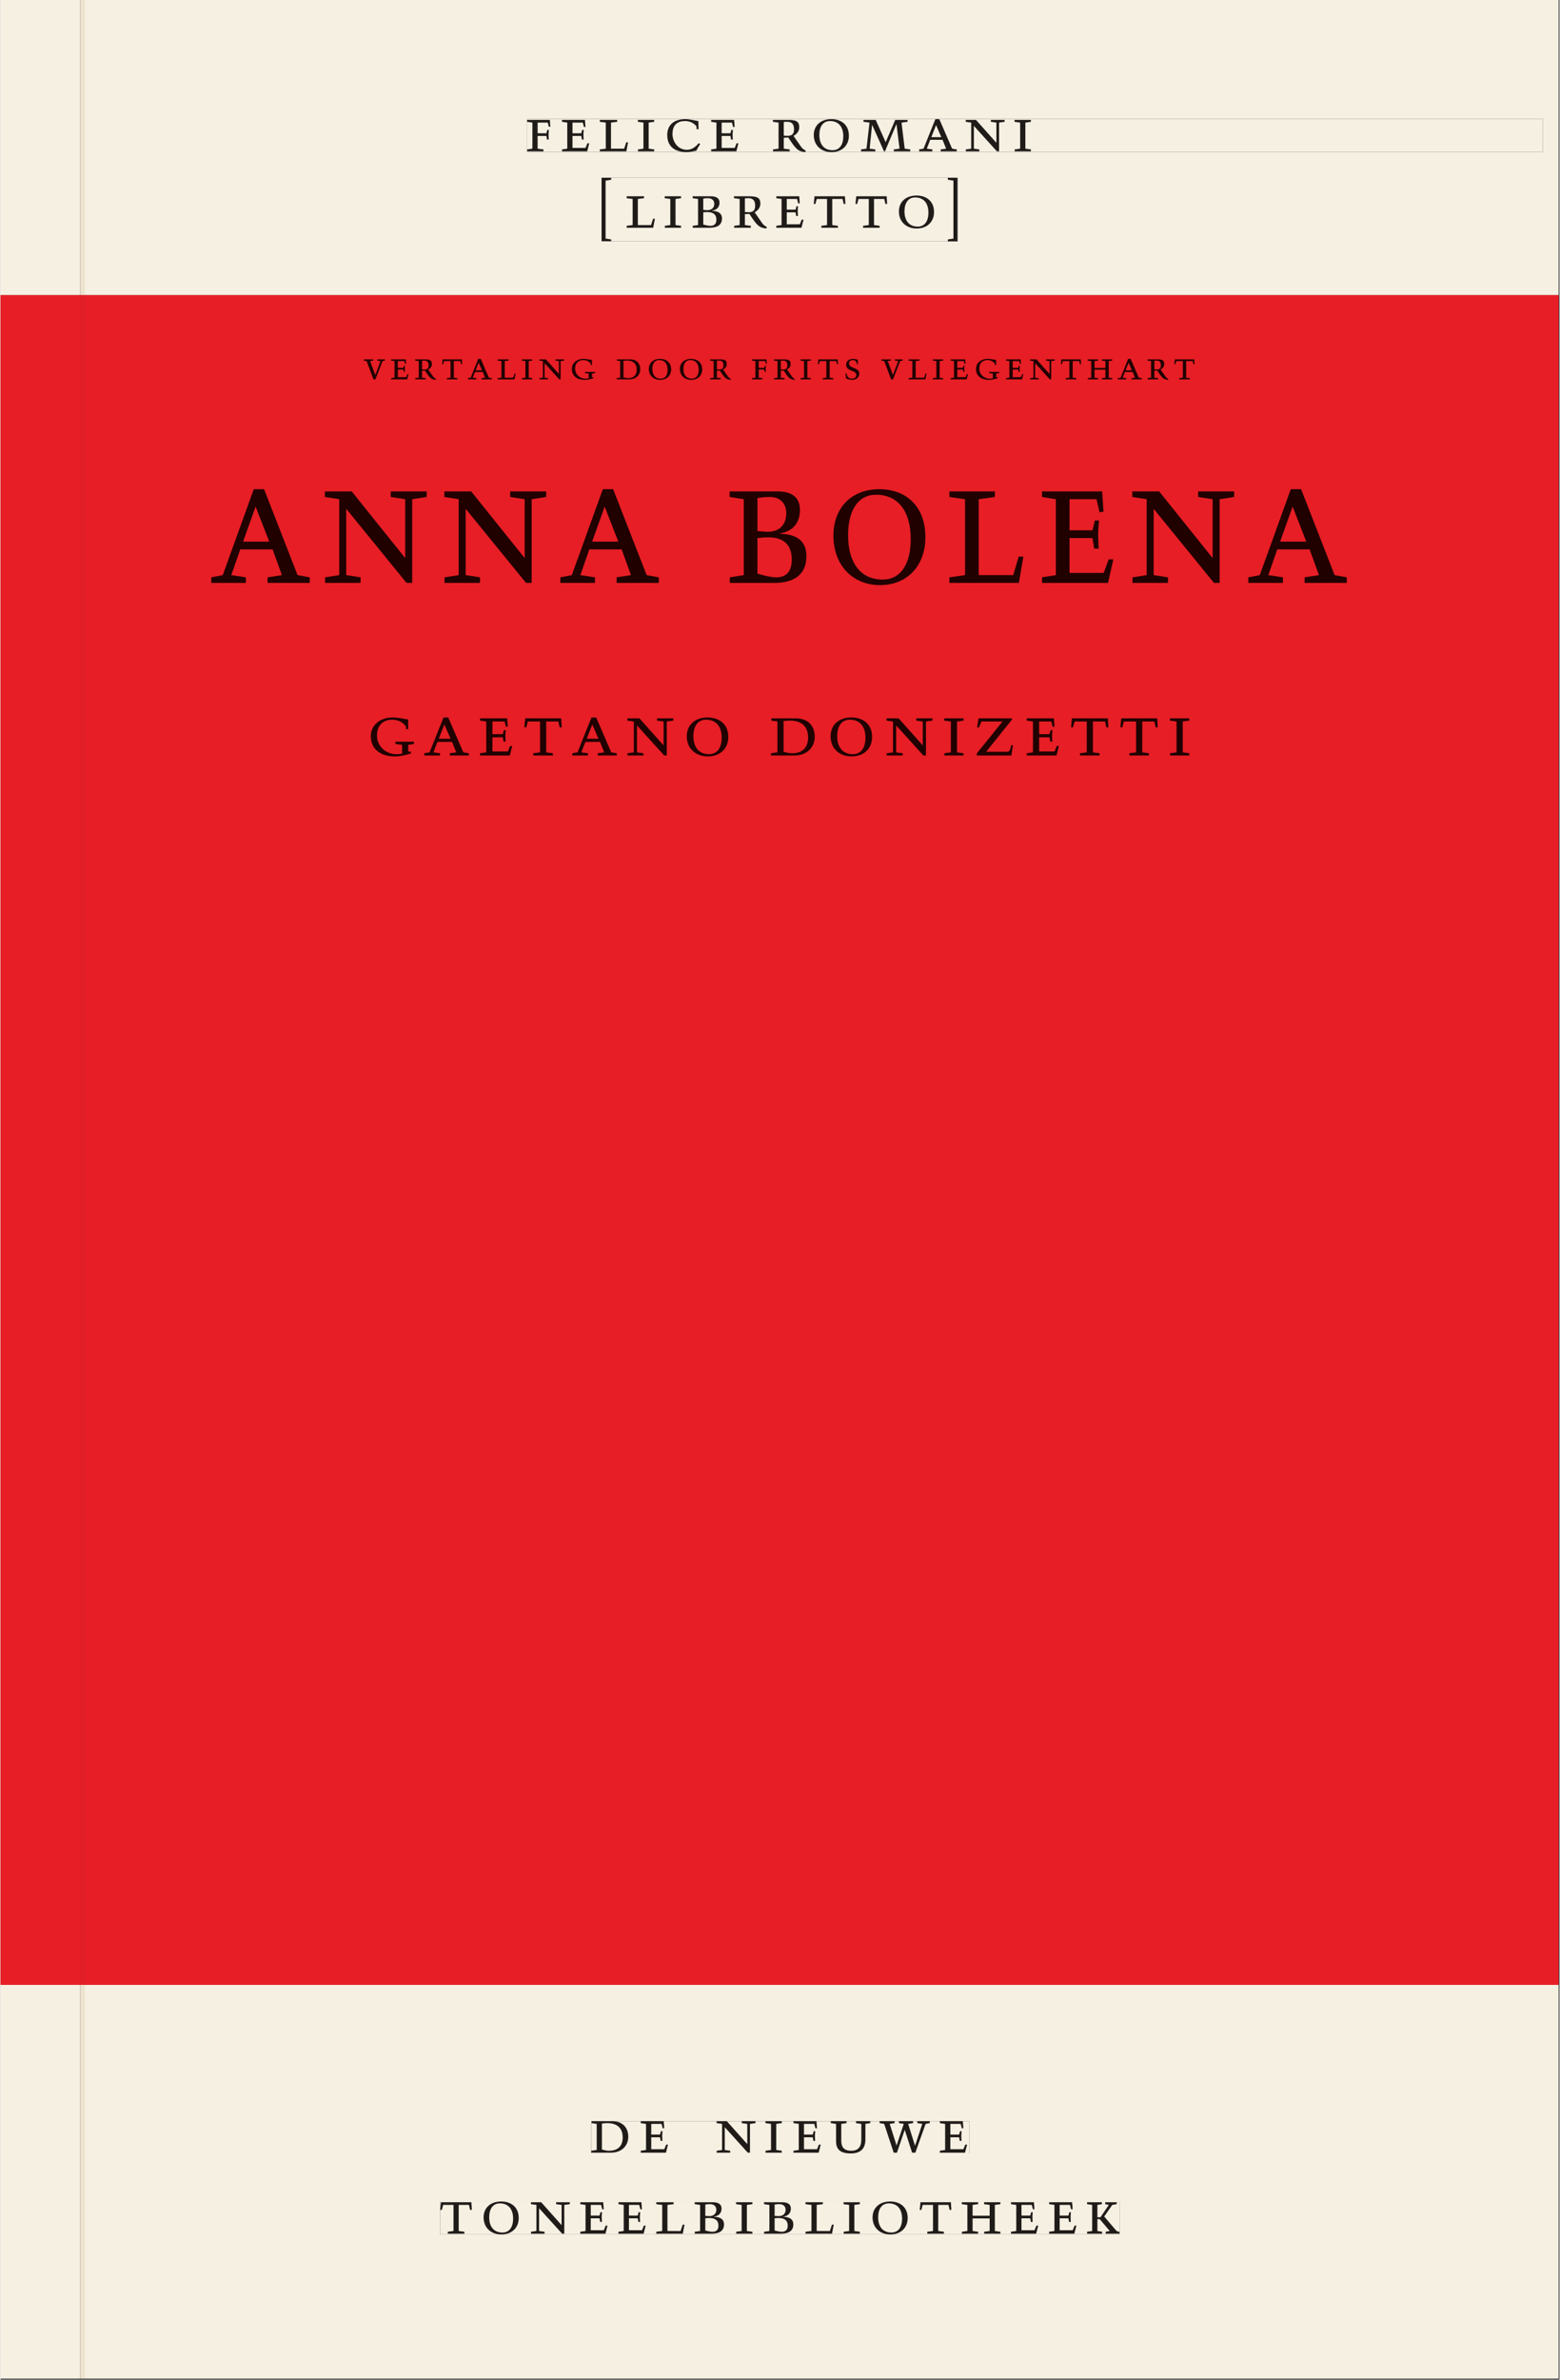 <svg xmlns="http://www.w3.org/2000/svg" xmlns:ns1="http://www.w3.org/1999/xlink" version="1.1" width="600" height="915" viewBox="0.0 -8.526512829121202e-14 748.5 1142.25">
<rect x="0.0" y="-8.526512829121202e-14" width="748.5" height="1142.25" fill="#333333" stroke="none"/>
<g enable-background="new">
<path transform="matrix(2.778,0,0,-2.778,0,1141.733)" d="M 0 68.032 L 269.292 68.032 L 269.292 360 L 0 360 Z " fill="#ed1c24" />
<path transform="matrix(2.778,0,0,-2.778,0,1141.733)" d="M 14.574 360 L 269.292 360 L 269.292 411.024 L 14.574 411.024 Z M 91.02 390.436 L 266.578 390.436 L 266.578 384.738 L 91.02 384.738 Z M 103.879 380.294 L 165.413 380.294 L 165.413 369.316 L 103.879 369.316 Z M 0 360 L 13.774 360 L 13.774 411.024 L 0 411.024 Z M 14.574 0 L 269.292 0 L 269.292 68.032 L 14.574 68.032 Z M 102.102 44.477 L 167.464 44.477 L 167.464 38.911 L 102.102 38.911 Z M 75.994 30.609 L 193.418 30.609 L 193.418 24.911 L 75.994 24.911 Z M 0 0 L 13.774 0 L 13.774 68.032 L 0 68.032 Z M 13.774 0 L 14.574 0 Z " fill="#f6f0e3" />
<path transform="matrix(2.778,0,0,-2.778,0,1141.733)" d="M 14.574 68.032 L 269.292 68.032 L 269.292 360 L 14.574 360 Z M 62.781 349.012 L 206.377 349.012 L 206.377 345.386 L 62.781 345.386 Z M 36.424 326.49 L 232.694 326.49 L 232.694 309.915 L 36.424 309.915 Z M 64.004 287.048 L 205.469 287.048 L 205.469 280.314 L 64.004 280.314 Z M 0 68.032 L 13.774 68.032 L 13.774 360 L 0 360 Z " fill="#e71e25" />
<path transform="matrix(2.778,0,0,-2.778,0,1141.733)" d="M 102.102 38.911 L 167.464 38.911 L 167.464 44.477 L 102.102 44.477 Z " fill="#f6f0e3" />
<clipPath id="cp0">
<path transform="matrix(2.778,0,0,-2.778,0,1141.733)" d="M 102.102 38.911 L 167.464 38.911 L 167.464 44.477 L 102.102 44.477 Z " />
</clipPath>
<g clip-path="url(#cp0)">
<symbol id="font_1_7">
<path d="M .168 .458 C .188 .46 .222 .464 .253 .464 C .436 .464 .494 .357 .494 .24 C .494 .106 .421 .03 .279 .03 C .249 .03 .216 .036 .168 .05 L .168 .458 M .005 .464 L .086 .452 L .086 .042 L 0 .03 L 0 0 L .307 0 C .491 0 .582 .12 .582 .249 C .582 .396 .491 .494 .331 .494 L .005 .494 L .005 .464 Z " />
</symbol>
<symbol id="font_1_8">
<path d="M 0 0 L .396 0 L .428 .127 L .4 .127 L .37 .054 L .165 .054 L .165 .242 L .303 .242 L .313 .185 L .34 .185 C .339 .212 .337 .237 .337 .261 C .337 .287 .34 .311 .342 .337 L .317 .337 L .303 .284 L .165 .284 L .165 .452 L .327 .452 L .345 .382 L .369 .384 L .361 .494 L 0 .494 L 0 .464 L .083 .452 L .083 .042 L 0 .03 L 0 0 Z " />
</symbol>
<symbol id="font_1_1">
<path d="M 0 0 Z " />
</symbol>
<symbol id="font_1_10">
<path d="M .611 .494 L .395 .494 L .395 .464 L .482 .452 L .482 .134 L .161 .494 L 0 .494 L 0 .464 L .086 .452 L .086 .042 L .001 .03 L .001 0 L .214 0 L .214 .03 L .128 .042 L .128 .4 L .49 0 L .524 0 L .524 .452 L .611 .464 L .611 .494 Z " />
</symbol>
<symbol id="font_1_c">
<path d="M .088 .042 L .002 .03 L .002 0 L .257 0 L .257 .03 L .17 .042 L .17 .452 L .257 .464 L .257 .494 L 0 .494 L 0 .464 L .088 .452 L .088 .042 Z " />
</symbol>
<symbol id="font_1_15">
<path d="M .396 .506 L .396 .476 L .48 .464 L .48 .222 C .48 .098 .428 .042 .32 .042 C .192 .042 .165 .118 .165 .202 L .165 .464 L .248 .476 L .248 .506 L 0 .506 L 0 .476 L .083 .464 L .083 .19 C .083 .057 .158 0 .314 0 C .461 0 .544 .069 .544 .218 L .544 .464 L .621 .476 L .621 .506 L .396 .506 Z " />
</symbol>
<symbol id="font_1_17">
<path d="M .723 .452 L .789 .464 L .789 .494 L .593 .494 L .593 .464 L .671 .452 L .558 .111 L .556 .111 L .449 .452 L .526 .464 L .526 .494 L .304 .494 L .304 .464 L .38 .452 L .268 .115 L .266 .115 L .159 .452 L .236 .464 L .236 .494 L 0 .494 L 0 .464 L .072 .452 L .222 0 L .273 0 L .394 .356 L .396 .356 L .511 0 L .562 0 L .723 .452 Z " />
</symbol>
<use ns1:href="#font_1_7" transform="matrix(30.556,0,0,-30.556,283.618,1033.28)" fill="#1f1b18" />
<use ns1:href="#font_1_8" transform="matrix(30.556,0,0,-30.556,307.39,1033.28)" fill="#1f1b18" />
<use ns1:href="#font_1_1" transform="matrix(30.556,0,0,-30.556,324.623,1033.28)" fill="#1f1b18" />
<use ns1:href="#font_1_10" transform="matrix(30.556,0,0,-30.556,343.812,1033.28)" fill="#1f1b18" />
<use ns1:href="#font_1_c" transform="matrix(30.556,0,0,-30.556,367.248,1033.28)" fill="#1f1b18" />
<use ns1:href="#font_1_8" transform="matrix(30.556,0,0,-30.556,380.723,1033.28)" fill="#1f1b18" />
<use ns1:href="#font_1_15" transform="matrix(30.556,0,0,-30.556,398.629,1033.646)" fill="#1f1b18" />
<use ns1:href="#font_1_17" transform="matrix(30.556,0,0,-30.556,422.065,1033.28)" fill="#1f1b18" />
<use ns1:href="#font_1_8" transform="matrix(30.556,0,0,-30.556,451.001,1033.28)" fill="#1f1b18" />
<use ns1:href="#font_1_1" transform="matrix(30.556,0,0,-30.556,465.179,1033.28)" fill="#1f1b18" />
</g>
<path transform="matrix(2.778,0,0,-2.778,0,1141.733)" d="M 75.994 24.911 L 193.418 24.911 L 193.418 30.609 L 75.994 30.609 Z " fill="#f6f0e3" />
<clipPath id="cp2">
<path transform="matrix(2.778,0,0,-2.778,0,1141.733)" d="M 75.994 24.911 L 193.418 24.911 L 193.418 30.609 L 75.994 30.609 Z " />
</clipPath>
<g clip-path="url(#cp2)">
<symbol id="font_1_14">
<path d="M .38 0 L .38 .03 L .291 .042 L .291 .452 L .452 .452 L .47 .374 L .497 .374 L .49 .494 L .012 .494 L 0 .374 L .026 .374 L .047 .452 L .209 .452 L .209 .042 L .119 .03 L .119 0 L .38 0 Z " />
</symbol>
<symbol id="font_1_11">
<path d="M .256 .488 C .389 .488 .464 .398 .464 .248 C .464 .118 .407 .03 .296 .03 C .163 .03 .088 .12 .088 .27 C .088 .4 .145 .488 .256 .488 M 0 .268 C 0 .104 .119 0 .279 0 C .443 0 .552 .104 .552 .259 C .552 .43 .431 .518 .276 .518 C .105 .518 0 .414 0 .268 Z " />
</symbol>
<symbol id="font_1_e">
<path d="M 0 .494 L 0 .464 L .094 .452 L .094 .042 L 0 .03 L 0 0 L .417 0 L .444 .142 L .416 .142 L .383 .042 L .176 .042 L .176 .452 L .273 .464 L .273 .494 L 0 .494 Z " />
</symbol>
<symbol id="font_1_5">
<path d="M .167 .458 C .186 .461 .207 .464 .241 .464 C .306 .464 .34 .427 .34 .376 C .34 .317 .302 .276 .229 .276 C .214 .276 .195 .278 .167 .28 L .167 .458 M .167 .242 C .184 .244 .206 .246 .233 .246 C .311 .246 .373 .216 .373 .126 C .373 .065 .343 .03 .281 .03 C .241 .03 .191 .044 .167 .05 L .167 .242 M .268 0 C .371 0 .461 .034 .461 .145 C .461 .237 .386 .264 .302 .265 L .302 .267 C .398 .282 .422 .342 .422 .395 C .422 .474 .354 .494 .289 .494 L 0 .494 L 0 .464 L .085 .452 L .085 .042 L .001 .03 L .001 0 L .268 0 Z " />
</symbol>
<symbol id="font_1_b">
<path d="M .17 .282 L .17 .452 L .257 .464 L .257 .494 L 0 .494 L 0 .464 L .088 .452 L .088 .042 L .002 .03 L .002 0 L .257 0 L .257 .03 L .17 .042 L .17 .24 L .438 .24 L .438 .042 L .352 .03 L .352 0 L .607 0 L .607 .03 L .52 .042 L .52 .452 L .607 .464 L .607 .494 L .35 .494 L .35 .464 L .438 .452 L .438 .282 L .17 .282 Z " />
</symbol>
<symbol id="font_1_d">
<path d="M .466 .494 L .285 .494 L .285 .464 L .342 .452 L .21 .258 L .162 .258 L .162 .452 L .233 .464 L .233 .494 L 0 .494 L 0 .464 L .08 .452 L .08 .042 L 0 .03 L 0 0 L .237 0 L .237 .03 L .162 .042 L .162 .228 L .199 .228 L .356 .042 L .292 .03 L .292 0 L .51 0 L .51 .03 C .492 .03 .473 .03 .449 .059 L .269 .27 L .396 .452 L .466 .464 L .466 .494 Z " />
</symbol>
<use ns1:href="#font_1_14" transform="matrix(30.556,0,0,-30.556,211.094,1072.169)" fill="#1f1b18" />
<use ns1:href="#font_1_11" transform="matrix(30.556,0,0,-30.556,231.933,1072.535)" fill="#1f1b18" />
<use ns1:href="#font_1_10" transform="matrix(30.556,0,0,-30.556,254.666,1072.169)" fill="#1f1b18" />
<use ns1:href="#font_1_8" transform="matrix(30.556,0,0,-30.556,278.347,1072.169)" fill="#1f1b18" />
<use ns1:href="#font_1_8" transform="matrix(30.556,0,0,-30.556,296.68,1072.169)" fill="#1f1b18" />
<use ns1:href="#font_1_e" transform="matrix(30.556,0,0,-30.556,314.83,1072.169)" fill="#1f1b18" />
<use ns1:href="#font_1_5" transform="matrix(30.556,0,0,-30.556,333.286,1072.169)" fill="#1f1b18" />
<use ns1:href="#font_1_c" transform="matrix(30.556,0,0,-30.556,353.147,1072.169)" fill="#1f1b18" />
<use ns1:href="#font_1_5" transform="matrix(30.556,0,0,-30.556,366.561,1072.169)" fill="#1f1b18" />
<use ns1:href="#font_1_e" transform="matrix(30.556,0,0,-30.556,386.483,1072.169)" fill="#1f1b18" />
<use ns1:href="#font_1_c" transform="matrix(30.556,0,0,-30.556,404.755,1072.169)" fill="#1f1b18" />
<use ns1:href="#font_1_11" transform="matrix(30.556,0,0,-30.556,418.689,1072.535)" fill="#1f1b18" />
<use ns1:href="#font_1_14" transform="matrix(30.556,0,0,-30.556,441.33,1072.169)" fill="#1f1b18" />
<use ns1:href="#font_1_b" transform="matrix(30.556,0,0,-30.556,461.528,1072.169)" fill="#1f1b18" />
<use ns1:href="#font_1_8" transform="matrix(30.556,0,0,-30.556,485.147,1072.169)" fill="#1f1b18" />
<use ns1:href="#font_1_8" transform="matrix(30.556,0,0,-30.556,503.48,1072.169)" fill="#1f1b18" />
<use ns1:href="#font_1_d" transform="matrix(30.556,0,0,-30.556,521.691,1072.169)" fill="#1f1b18" />
</g>
<path transform="matrix(2.778,0,0,-2.778,0,1141.733)" d="M 91.02 384.738 L 266.578 384.738 L 266.578 390.436 L 91.02 390.436 Z " fill="#f6f0e3" />
<clipPath id="cp3">
<path transform="matrix(2.778,0,0,-2.778,0,1141.733)" d="M 91.02 384.738 L 266.578 384.738 L 266.578 390.436 L 91.02 390.436 Z " />
</clipPath>
<g clip-path="url(#cp3)">
<symbol id="font_1_9">
<path d="M 0 0 L .257 0 L .257 .03 L .165 .042 L .165 .242 L .303 .242 L .313 .185 L .34 .185 C .339 .212 .337 .237 .337 .261 C .337 .287 .34 .311 .342 .337 L .317 .337 L .303 .284 L .165 .284 L .165 .452 L .324 .452 L .341 .387 L .365 .387 C .362 .421 .358 .454 .358 .494 L 0 .494 L 0 .464 L .083 .452 L .083 .042 L 0 .03 L 0 0 Z " />
</symbol>
<symbol id="font_1_6">
<path d="M .489 .487 C .423 .499 .351 .518 .283 .518 C .109 .518 0 .428 0 .27 C 0 .064 .148 0 .306 0 C .356 0 .435 .018 .457 .022 C .475 .059 .496 .095 .518 .128 L .495 .14 C .454 .094 .396 .036 .31 .036 C .155 .036 .082 .18 .082 .282 C .082 .395 .129 .488 .282 .488 C .374 .488 .43 .439 .458 .407 L .462 .359 L .492 .359 L .489 .487 Z " />
</symbol>
<symbol id="font_1_12">
<path d="M .089 .054 L .002 .042 L .002 .012 L .264 .012 L .264 .042 L .171 .054 L .171 .226 C .197 .226 .226 .228 .241 .23 L .288 .16 C .38 .023 .42 .012 .506 0 L .517 .024 C .472 .044 .453 .069 .436 .094 L .324 .255 C .369 .279 .414 .321 .414 .39 C .414 .482 .366 .506 .242 .506 L 0 .506 L 0 .476 L .089 .464 L .089 .054 M .171 .473 C .188 .475 .201 .476 .223 .476 C .271 .476 .332 .465 .332 .358 C .332 .277 .292 .256 .231 .256 C .209 .256 .19 .257 .171 .259 L .171 .473 Z " />
</symbol>
<symbol id="font_1_f">
<path d="M .387 .144 L .23 .494 L .038 .494 L .038 .464 L .133 .452 L .086 .042 L 0 .03 L 0 0 L .225 0 L .225 .03 L .135 .042 L .173 .414 L .175 .414 L .361 0 L .376 0 L .555 .426 L .557 .426 L .605 .042 L .515 .03 L .515 0 L .773 0 L .773 .03 L .686 .042 L .636 .452 L .731 .464 L .731 .494 L .537 .494 L .387 .144 Z " />
</symbol>
<symbol id="font_1_4">
<path d="M .208 .03 L .12 .042 L .174 .181 L .368 .181 L .424 .042 L .338 .03 L .338 0 L .591 0 L .591 .03 L .518 .042 L .317 .506 L .255 .506 L .069 .042 L 0 .03 L 0 0 L .208 0 L .208 .03 M .266 .412 L .348 .223 L .191 .223 L .266 .412 Z " />
</symbol>
<use ns1:href="#font_1_9" transform="matrix(30.556,0,0,-30.556,252.831,72.65)" fill="#1f1b18" />
<use ns1:href="#font_1_8" transform="matrix(30.556,0,0,-30.556,269.576,72.65)" fill="#1f1b18" />
<use ns1:href="#font_1_e" transform="matrix(30.556,0,0,-30.556,287.726,72.65)" fill="#1f1b18" />
<use ns1:href="#font_1_c" transform="matrix(30.556,0,0,-30.556,305.998,72.65)" fill="#1f1b18" />
<use ns1:href="#font_1_6" transform="matrix(30.556,0,0,-30.556,320.115,73.016)" fill="#1f1b18" />
<use ns1:href="#font_1_8" transform="matrix(30.556,0,0,-30.556,341.198,72.65)" fill="#1f1b18" />
<use ns1:href="#font_1_1" transform="matrix(30.556,0,0,-30.556,358.431,72.65)" fill="#1f1b18" />
<use ns1:href="#font_1_12" transform="matrix(30.556,0,0,-30.556,370.837,73.016)" fill="#1f1b18" />
<use ns1:href="#font_1_11" transform="matrix(30.556,0,0,-30.556,390.46,73.016)" fill="#1f1b18" />
<use ns1:href="#font_1_f" transform="matrix(30.556,0,0,-30.556,413.162,72.65)" fill="#1f1b18" />
<use ns1:href="#font_1_4" transform="matrix(30.556,0,0,-30.556,441.06,72.65)" fill="#1f1b18" />
<use ns1:href="#font_1_10" transform="matrix(30.556,0,0,-30.556,463.426,72.65)" fill="#1f1b18" />
<use ns1:href="#font_1_c" transform="matrix(30.556,0,0,-30.556,486.862,72.65)" fill="#1f1b18" />
<use ns1:href="#font_1_1" transform="matrix(30.556,0,0,-30.556,496.182,72.65)" fill="#1f1b18" />
<use ns1:href="#font_1_1" transform="matrix(30.556,0,0,-30.556,503.008,72.65)" fill="#1f1b18" />
<use ns1:href="#font_1_1" transform="matrix(30.556,0,0,-30.556,506.766,72.65)" fill="#1f1b18" />
<use ns1:href="#font_1_1" transform="matrix(30.556,0,0,-30.556,510.525,72.65)" fill="#1f1b18" />
<use ns1:href="#font_1_1" transform="matrix(30.556,0,0,-30.556,514.283,72.65)" fill="#1f1b18" />
<use ns1:href="#font_1_1" transform="matrix(30.556,0,0,-30.556,518.042,72.65)" fill="#1f1b18" />
<use ns1:href="#font_1_1" transform="matrix(30.556,0,0,-30.556,521.8,72.65)" fill="#1f1b18" />
<use ns1:href="#font_1_1" transform="matrix(30.556,0,0,-30.556,525.558,72.65)" fill="#1f1b18" />
<use ns1:href="#font_1_1" transform="matrix(30.556,0,0,-30.556,529.317,72.65)" fill="#1f1b18" />
<use ns1:href="#font_1_1" transform="matrix(30.556,0,0,-30.556,533.075,72.65)" fill="#1f1b18" />
<use ns1:href="#font_1_1" transform="matrix(30.556,0,0,-30.556,536.833,72.65)" fill="#1f1b18" />
<use ns1:href="#font_1_1" transform="matrix(30.556,0,0,-30.556,540.592,72.65)" fill="#1f1b18" />
<use ns1:href="#font_1_1" transform="matrix(30.556,0,0,-30.556,544.35,72.65)" fill="#1f1b18" />
<use ns1:href="#font_1_1" transform="matrix(30.556,0,0,-30.556,548.108,72.65)" fill="#1f1b18" />
<use ns1:href="#font_1_1" transform="matrix(30.556,0,0,-30.556,551.867,72.65)" fill="#1f1b18" />
<use ns1:href="#font_1_1" transform="matrix(30.556,0,0,-30.556,555.625,72.65)" fill="#1f1b18" />
<use ns1:href="#font_1_1" transform="matrix(30.556,0,0,-30.556,559.384,72.65)" fill="#1f1b18" />
<use ns1:href="#font_1_1" transform="matrix(30.556,0,0,-30.556,563.142,72.65)" fill="#1f1b18" />
<use ns1:href="#font_1_1" transform="matrix(30.556,0,0,-30.556,566.9,72.65)" fill="#1f1b18" />
<use ns1:href="#font_1_1" transform="matrix(30.556,0,0,-30.556,570.659,72.65)" fill="#1f1b18" />
<use ns1:href="#font_1_1" transform="matrix(30.556,0,0,-30.556,574.417,72.65)" fill="#1f1b18" />
<use ns1:href="#font_1_1" transform="matrix(30.556,0,0,-30.556,578.175,72.65)" fill="#1f1b18" />
<use ns1:href="#font_1_1" transform="matrix(30.556,0,0,-30.556,581.934,72.65)" fill="#1f1b18" />
<use ns1:href="#font_1_1" transform="matrix(30.556,0,0,-30.556,585.692,72.65)" fill="#1f1b18" />
<use ns1:href="#font_1_1" transform="matrix(30.556,0,0,-30.556,589.451,72.65)" fill="#1f1b18" />
<use ns1:href="#font_1_1" transform="matrix(30.556,0,0,-30.556,593.209,72.65)" fill="#1f1b18" />
<use ns1:href="#font_1_1" transform="matrix(30.556,0,0,-30.556,596.967,72.65)" fill="#1f1b18" />
<use ns1:href="#font_1_1" transform="matrix(30.556,0,0,-30.556,600.726,72.65)" fill="#1f1b18" />
<use ns1:href="#font_1_1" transform="matrix(30.556,0,0,-30.556,604.484,72.65)" fill="#1f1b18" />
<use ns1:href="#font_1_1" transform="matrix(30.556,0,0,-30.556,608.242,72.65)" fill="#1f1b18" />
<use ns1:href="#font_1_1" transform="matrix(30.556,0,0,-30.556,612.001,72.65)" fill="#1f1b18" />
<use ns1:href="#font_1_1" transform="matrix(30.556,0,0,-30.556,615.759,72.65)" fill="#1f1b18" />
<use ns1:href="#font_1_1" transform="matrix(30.556,0,0,-30.556,619.517,72.65)" fill="#1f1b18" />
<use ns1:href="#font_1_1" transform="matrix(30.556,0,0,-30.556,623.276,72.65)" fill="#1f1b18" />
<use ns1:href="#font_1_1" transform="matrix(30.556,0,0,-30.556,627.034,72.65)" fill="#1f1b18" />
<use ns1:href="#font_1_1" transform="matrix(30.556,0,0,-30.556,630.793,72.65)" fill="#1f1b18" />
<use ns1:href="#font_1_1" transform="matrix(30.556,0,0,-30.556,634.551,72.65)" fill="#1f1b18" />
<use ns1:href="#font_1_1" transform="matrix(30.556,0,0,-30.556,638.309,72.65)" fill="#1f1b18" />
<use ns1:href="#font_1_1" transform="matrix(30.556,0,0,-30.556,642.068,72.65)" fill="#1f1b18" />
<use ns1:href="#font_1_1" transform="matrix(30.556,0,0,-30.556,645.826,72.65)" fill="#1f1b18" />
<use ns1:href="#font_1_1" transform="matrix(30.556,0,0,-30.556,649.584,72.65)" fill="#1f1b18" />
<use ns1:href="#font_1_1" transform="matrix(30.556,0,0,-30.556,653.343,72.65)" fill="#1f1b18" />
<use ns1:href="#font_1_1" transform="matrix(30.556,0,0,-30.556,657.101,72.65)" fill="#1f1b18" />
<use ns1:href="#font_1_1" transform="matrix(30.556,0,0,-30.556,660.859,72.65)" fill="#1f1b18" />
<use ns1:href="#font_1_1" transform="matrix(30.556,0,0,-30.556,664.618,72.65)" fill="#1f1b18" />
<use ns1:href="#font_1_1" transform="matrix(30.556,0,0,-30.556,668.376,72.65)" fill="#1f1b18" />
<use ns1:href="#font_1_1" transform="matrix(30.556,0,0,-30.556,672.135,72.65)" fill="#1f1b18" />
<use ns1:href="#font_1_1" transform="matrix(30.556,0,0,-30.556,675.893,72.65)" fill="#1f1b18" />
<use ns1:href="#font_1_1" transform="matrix(30.556,0,0,-30.556,679.651,72.65)" fill="#1f1b18" />
<use ns1:href="#font_1_1" transform="matrix(30.556,0,0,-30.556,683.41,72.65)" fill="#1f1b18" />
<use ns1:href="#font_1_1" transform="matrix(30.556,0,0,-30.556,687.168,72.65)" fill="#1f1b18" />
<use ns1:href="#font_1_1" transform="matrix(30.556,0,0,-30.556,690.926,72.65)" fill="#1f1b18" />
<use ns1:href="#font_1_1" transform="matrix(30.556,0,0,-30.556,694.685,72.65)" fill="#1f1b18" />
<use ns1:href="#font_1_1" transform="matrix(30.556,0,0,-30.556,698.443,72.65)" fill="#1f1b18" />
<use ns1:href="#font_1_1" transform="matrix(30.556,0,0,-30.556,702.202,72.65)" fill="#1f1b18" />
<use ns1:href="#font_1_1" transform="matrix(30.556,0,0,-30.556,705.96,72.65)" fill="#1f1b18" />
<use ns1:href="#font_1_1" transform="matrix(30.556,0,0,-30.556,709.718,72.65)" fill="#1f1b18" />
<use ns1:href="#font_1_1" transform="matrix(30.556,0,0,-30.556,713.476,72.65)" fill="#1f1b18" />
<use ns1:href="#font_1_1" transform="matrix(30.556,0,0,-30.556,717.235,72.65)" fill="#1f1b18" />
<use ns1:href="#font_1_1" transform="matrix(30.556,0,0,-30.556,720.993,72.65)" fill="#1f1b18" />
<use ns1:href="#font_1_1" transform="matrix(30.556,0,0,-30.556,724.751,72.65)" fill="#1f1b18" />
<use ns1:href="#font_1_1" transform="matrix(30.556,0,0,-30.556,728.51,72.65)" fill="#1f1b18" />
<use ns1:href="#font_1_1" transform="matrix(30.556,0,0,-30.556,732.268,72.65)" fill="#1f1b18" />
<use ns1:href="#font_1_1" transform="matrix(30.556,0,0,-30.556,736.026,72.65)" fill="#1f1b18" />
<use ns1:href="#font_1_1" transform="matrix(30.556,0,0,-30.556,739.785,72.65)" fill="#1f1b18" />
</g>
<path transform="matrix(2.778,0,0,-2.778,0,1141.733)" d="M 103.879 369.316 L 165.413 369.316 L 165.413 380.294 L 103.879 380.294 Z " fill="#f6f0e3" />
<clipPath id="cp4">
<path transform="matrix(2.778,0,0,-2.778,0,1141.733)" d="M 103.879 369.316 L 165.413 369.316 L 165.413 380.294 L 103.879 380.294 Z " />
</clipPath>
<g clip-path="url(#cp4)">
<symbol id="font_1_2">
<path d="M .152 .968 L .152 .998 L 0 .998 L 0 0 L .152 0 L .152 .03 L .064 .044 L .064 .954 L .152 .968 Z " />
</symbol>
<symbol id="font_1_3">
<path d="M 0 .03 L 0 0 L .152 0 L .152 .998 L 0 .998 L 0 .968 L .088 .954 L .088 .044 L 0 .03 Z " />
</symbol>
<use ns1:href="#font_1_2" transform="matrix(30.556,0,0,-30.556,288.552,115.855)" fill="#1f1b18" />
<use ns1:href="#font_1_e" transform="matrix(30.556,0,0,-30.556,300.622,109.316)" fill="#1f1b18" />
<use ns1:href="#font_1_c" transform="matrix(30.556,0,0,-30.556,318.894,109.316)" fill="#1f1b18" />
<use ns1:href="#font_1_5" transform="matrix(30.556,0,0,-30.556,332.308,109.316)" fill="#1f1b18" />
<use ns1:href="#font_1_12" transform="matrix(30.556,0,0,-30.556,352.169,109.683)" fill="#1f1b18" />
<use ns1:href="#font_1_8" transform="matrix(30.556,0,0,-30.556,372.458,109.316)" fill="#1f1b18" />
<use ns1:href="#font_1_14" transform="matrix(30.556,0,0,-30.556,390.455,109.316)" fill="#1f1b18" />
<use ns1:href="#font_1_14" transform="matrix(30.556,0,0,-30.556,410.499,109.316)" fill="#1f1b18" />
<use ns1:href="#font_1_11" transform="matrix(30.556,0,0,-30.556,431.338,109.683)" fill="#1f1b18" />
<use ns1:href="#font_1_3" transform="matrix(30.556,0,0,-30.556,454.836,115.855)" fill="#1f1b18" />
</g>
<path transform="matrix(2.778,0,0,-2.778,0,1141.733)" d="M 62.781 345.386 L 206.377 345.386 L 206.377 349.012 L 62.781 349.012 Z " fill="#e71e25" />
<clipPath id="cp5">
<path transform="matrix(2.778,0,0,-2.778,0,1141.733)" d="M 62.781 345.386 L 206.377 345.386 L 206.377 349.012 L 62.781 349.012 Z " />
</clipPath>
<g clip-path="url(#cp5)">
<symbol id="font_1_16">
<path d="M .465 .452 L .526 .464 L .526 .494 L .334 .494 L .334 .464 L .415 .452 L .285 .108 L .156 .452 L .233 .464 L .233 .494 L 0 .494 L 0 .464 L .07 .452 L .24 0 L .288 0 L .465 .452 Z " />
</symbol>
<symbol id="font_1_a">
<path d="M .497 .491 C .43 .5 .36 .518 .293 .518 C .109 .518 0 .404 0 .272 C 0 .082 .148 0 .317 0 C .386 0 .456 .014 .533 .04 L .533 .064 L .498 .064 L .498 .154 L .573 .166 L .573 .196 L .327 .196 L .327 .166 L .416 .154 L .416 .038 C .393 .032 .364 .03 .337 .03 C .204 .03 .082 .13 .082 .28 C .082 .406 .157 .488 .285 .488 C .383 .488 .435 .439 .466 .401 L .468 .362 L .497 .362 L .497 .491 Z " />
</symbol>
<symbol id="font_1_13">
<path d="M .309 .387 C .306 .412 .303 .445 .303 .498 C .269 .508 .216 .518 .192 .518 C .087 .518 .015 .463 .015 .373 C .015 .204 .268 .247 .268 .119 C .268 .063 .219 .03 .16 .03 C .044 .03 .032 .123 .026 .16 L 0 .156 C .005 .122 .01 .057 .012 .035 C .04 .022 .089 0 .165 0 C .257 0 .34 .054 .34 .155 C .34 .315 .087 .272 .087 .407 C .087 .446 .12 .488 .176 .488 C .263 .488 .278 .42 .285 .385 L .309 .387 Z " />
</symbol>
<use ns1:href="#font_1_16" transform="matrix(19.444,0,0,-19.444,174.391,182.094)" fill="#210000" />
<use ns1:href="#font_1_8" transform="matrix(19.444,0,0,-19.444,187.555,182.094)" fill="#210000" />
<use ns1:href="#font_1_12" transform="matrix(19.444,0,0,-19.444,199.066,182.328)" fill="#210000" />
<use ns1:href="#font_1_14" transform="matrix(19.444,0,0,-19.444,211.995,182.094)" fill="#210000" />
<use ns1:href="#font_1_4" transform="matrix(19.444,0,0,-19.444,224.401,182.094)" fill="#210000" />
<use ns1:href="#font_1_e" transform="matrix(19.444,0,0,-19.444,238.673,182.094)" fill="#210000" />
<use ns1:href="#font_1_c" transform="matrix(19.444,0,0,-19.444,250.301,182.094)" fill="#210000" />
<use ns1:href="#font_1_10" transform="matrix(19.444,0,0,-19.444,258.72,182.094)" fill="#210000" />
<use ns1:href="#font_1_a" transform="matrix(19.444,0,0,-19.444,274.295,182.328)" fill="#210000" />
<use ns1:href="#font_1_1" transform="matrix(19.444,0,0,-19.444,288.003,182.094)" fill="#210000" />
<use ns1:href="#font_1_7" transform="matrix(19.444,0,0,-19.444,295.839,182.094)" fill="#210000" />
<use ns1:href="#font_1_11" transform="matrix(19.444,0,0,-19.444,311.259,182.328)" fill="#210000" />
<use ns1:href="#font_1_11" transform="matrix(19.444,0,0,-19.444,326.173,182.328)" fill="#210000" />
<use ns1:href="#font_1_12" transform="matrix(19.444,0,0,-19.444,340.639,182.328)" fill="#210000" />
<use ns1:href="#font_1_1" transform="matrix(19.444,0,0,-19.444,352.851,182.094)" fill="#210000" />
<use ns1:href="#font_1_9" transform="matrix(19.444,0,0,-19.444,360.823,182.094)" fill="#210000" />
<use ns1:href="#font_1_12" transform="matrix(19.444,0,0,-19.444,371.323,182.328)" fill="#210000" />
<use ns1:href="#font_1_c" transform="matrix(19.444,0,0,-19.444,384.078,182.094)" fill="#210000" />
<use ns1:href="#font_1_14" transform="matrix(19.444,0,0,-19.444,392.439,182.094)" fill="#210000" />
<use ns1:href="#font_1_13" transform="matrix(19.444,0,0,-19.444,405.701,182.328)" fill="#210000" />
<use ns1:href="#font_1_1" transform="matrix(19.444,0,0,-19.444,415.287,182.094)" fill="#210000" />
<use ns1:href="#font_1_16" transform="matrix(19.444,0,0,-19.444,422.928,182.094)" fill="#210000" />
<use ns1:href="#font_1_e" transform="matrix(19.444,0,0,-19.444,435.976,182.094)" fill="#210000" />
<use ns1:href="#font_1_c" transform="matrix(19.444,0,0,-19.444,447.603,182.094)" fill="#210000" />
<use ns1:href="#font_1_8" transform="matrix(19.444,0,0,-19.444,456.178,182.094)" fill="#210000" />
<use ns1:href="#font_1_a" transform="matrix(19.444,0,0,-19.444,468.351,182.328)" fill="#210000" />
<use ns1:href="#font_1_8" transform="matrix(19.444,0,0,-19.444,482.759,182.094)" fill="#210000" />
<use ns1:href="#font_1_10" transform="matrix(19.444,0,0,-19.444,494.27,182.094)" fill="#210000" />
<use ns1:href="#font_1_14" transform="matrix(19.444,0,0,-19.444,509.126,182.094)" fill="#210000" />
<use ns1:href="#font_1_b" transform="matrix(19.444,0,0,-19.444,521.978,182.094)" fill="#210000" />
<use ns1:href="#font_1_4" transform="matrix(19.444,0,0,-19.444,536.445,182.094)" fill="#210000" />
<use ns1:href="#font_1_12" transform="matrix(19.444,0,0,-19.444,550.678,182.328)" fill="#210000" />
<use ns1:href="#font_1_14" transform="matrix(19.444,0,0,-19.444,563.609,182.094)" fill="#210000" />
</g>
<path transform="matrix(2.778,0,0,-2.778,0,1141.733)" d="M 64.004 280.314 L 205.469 280.314 L 205.469 287.048 L 64.004 287.048 Z " fill="#e71e25" />
<clipPath id="cp6">
<path transform="matrix(2.778,0,0,-2.778,0,1141.733)" d="M 64.004 280.314 L 205.469 280.314 L 205.469 287.048 L 64.004 287.048 Z " />
</clipPath>
<g clip-path="url(#cp6)">
<symbol id="font_1_18">
<path d="M 0 0 L .46 0 L .481 .137 L .458 .137 C .441 .062 .436 .05 .394 .05 L .125 .05 L .467 .477 L .467 .494 L .023 .494 L .004 .373 L .028 .373 L .062 .452 L .342 .452 L 0 .028 L 0 0 Z " />
</symbol>
<use ns1:href="#font_1_a" transform="matrix(36.111,0,0,-36.111,177.789,363.083)" fill="#210000" />
<use ns1:href="#font_1_4" transform="matrix(36.111,0,0,-36.111,203.501,362.65)" fill="#210000" />
<use ns1:href="#font_1_8" transform="matrix(36.111,0,0,-36.111,230.223,362.65)" fill="#210000" />
<use ns1:href="#font_1_14" transform="matrix(36.111,0,0,-36.111,251.492,362.65)" fill="#210000" />
<use ns1:href="#font_1_4" transform="matrix(36.111,0,0,-36.111,274.531,362.65)" fill="#210000" />
<use ns1:href="#font_1_10" transform="matrix(36.111,0,0,-36.111,300.964,362.65)" fill="#210000" />
<use ns1:href="#font_1_11" transform="matrix(36.111,0,0,-36.111,329.492,363.083)" fill="#210000" />
<use ns1:href="#font_1_1" transform="matrix(36.111,0,0,-36.111,355.348,362.65)" fill="#210000" />
<use ns1:href="#font_1_7" transform="matrix(36.111,0,0,-36.111,369.901,362.65)" fill="#210000" />
<use ns1:href="#font_1_11" transform="matrix(36.111,0,0,-36.111,398.537,363.083)" fill="#210000" />
<use ns1:href="#font_1_10" transform="matrix(36.111,0,0,-36.111,425.403,362.65)" fill="#210000" />
<use ns1:href="#font_1_c" transform="matrix(36.111,0,0,-36.111,453.101,362.65)" fill="#210000" />
<use ns1:href="#font_1_18" transform="matrix(36.111,0,0,-36.111,468.737,362.65)" fill="#210000" />
<use ns1:href="#font_1_8" transform="matrix(36.111,0,0,-36.111,492.714,362.65)" fill="#210000" />
<use ns1:href="#font_1_14" transform="matrix(36.111,0,0,-36.111,513.984,362.65)" fill="#210000" />
<use ns1:href="#font_1_14" transform="matrix(36.111,0,0,-36.111,537.673,362.65)" fill="#210000" />
<use ns1:href="#font_1_c" transform="matrix(36.111,0,0,-36.111,561.47,362.65)" fill="#210000" />
</g>
<path transform="matrix(2.778,0,0,-2.778,0,1141.733)" d="M 36.424 309.915 L 232.694 309.915 L 232.694 326.49 L 36.424 326.49 Z " fill="#e71e25" />
<clipPath id="cp7">
<path transform="matrix(2.778,0,0,-2.778,0,1141.733)" d="M 36.424 309.915 L 232.694 309.915 L 232.694 326.49 L 36.424 326.49 Z " />
</clipPath>
<g clip-path="url(#cp7)">
<use ns1:href="#font_1_4" transform="matrix(80,0,0,-88.889,101.178,279.793)" fill="#210000" />
<use ns1:href="#font_1_10" transform="matrix(80,0,0,-88.889,155.738,279.793)" fill="#210000" />
<use ns1:href="#font_1_10" transform="matrix(80,0,0,-88.889,213.098,279.793)" fill="#210000" />
<use ns1:href="#font_1_4" transform="matrix(80,0,0,-88.889,268.778,279.793)" fill="#210000" />
<use ns1:href="#font_1_1" transform="matrix(80,0,0,-88.889,321.098,279.793)" fill="#210000" />
<use ns1:href="#font_1_5" transform="matrix(80,0,0,-88.889,350.058,279.793)" fill="#210000" />
<use ns1:href="#font_1_11" transform="matrix(80,0,0,-88.889,399.898,280.859)" fill="#210000" />
<use ns1:href="#font_1_e" transform="matrix(80,0,0,-88.889,455.578,279.793)" fill="#210000" />
<use ns1:href="#font_1_8" transform="matrix(80,0,0,-88.889,500.058,279.793)" fill="#210000" />
<use ns1:href="#font_1_10" transform="matrix(80,0,0,-88.889,543.418,279.793)" fill="#210000" />
<use ns1:href="#font_1_4" transform="matrix(80,0,0,-88.889,599.098,279.793)" fill="#210000" />
</g>
<path transform="matrix(2.778,0,0,-2.778,0,1141.733)" d="M 13.774 360 L 14.574 360 L 14.574 411.024 L 13.774 411.024 Z M 13.774 0 L 14.574 0 L 14.574 68.032 L 13.774 68.032 Z " fill="#ede3ce" />
<path transform="matrix(2.778,0,0,-2.778,0,1141.733)" d="M 13.774 68.032 L 14.574 68.032 L 14.574 360 L 13.774 360 Z " fill="#e11f27" />
</g>
</svg>